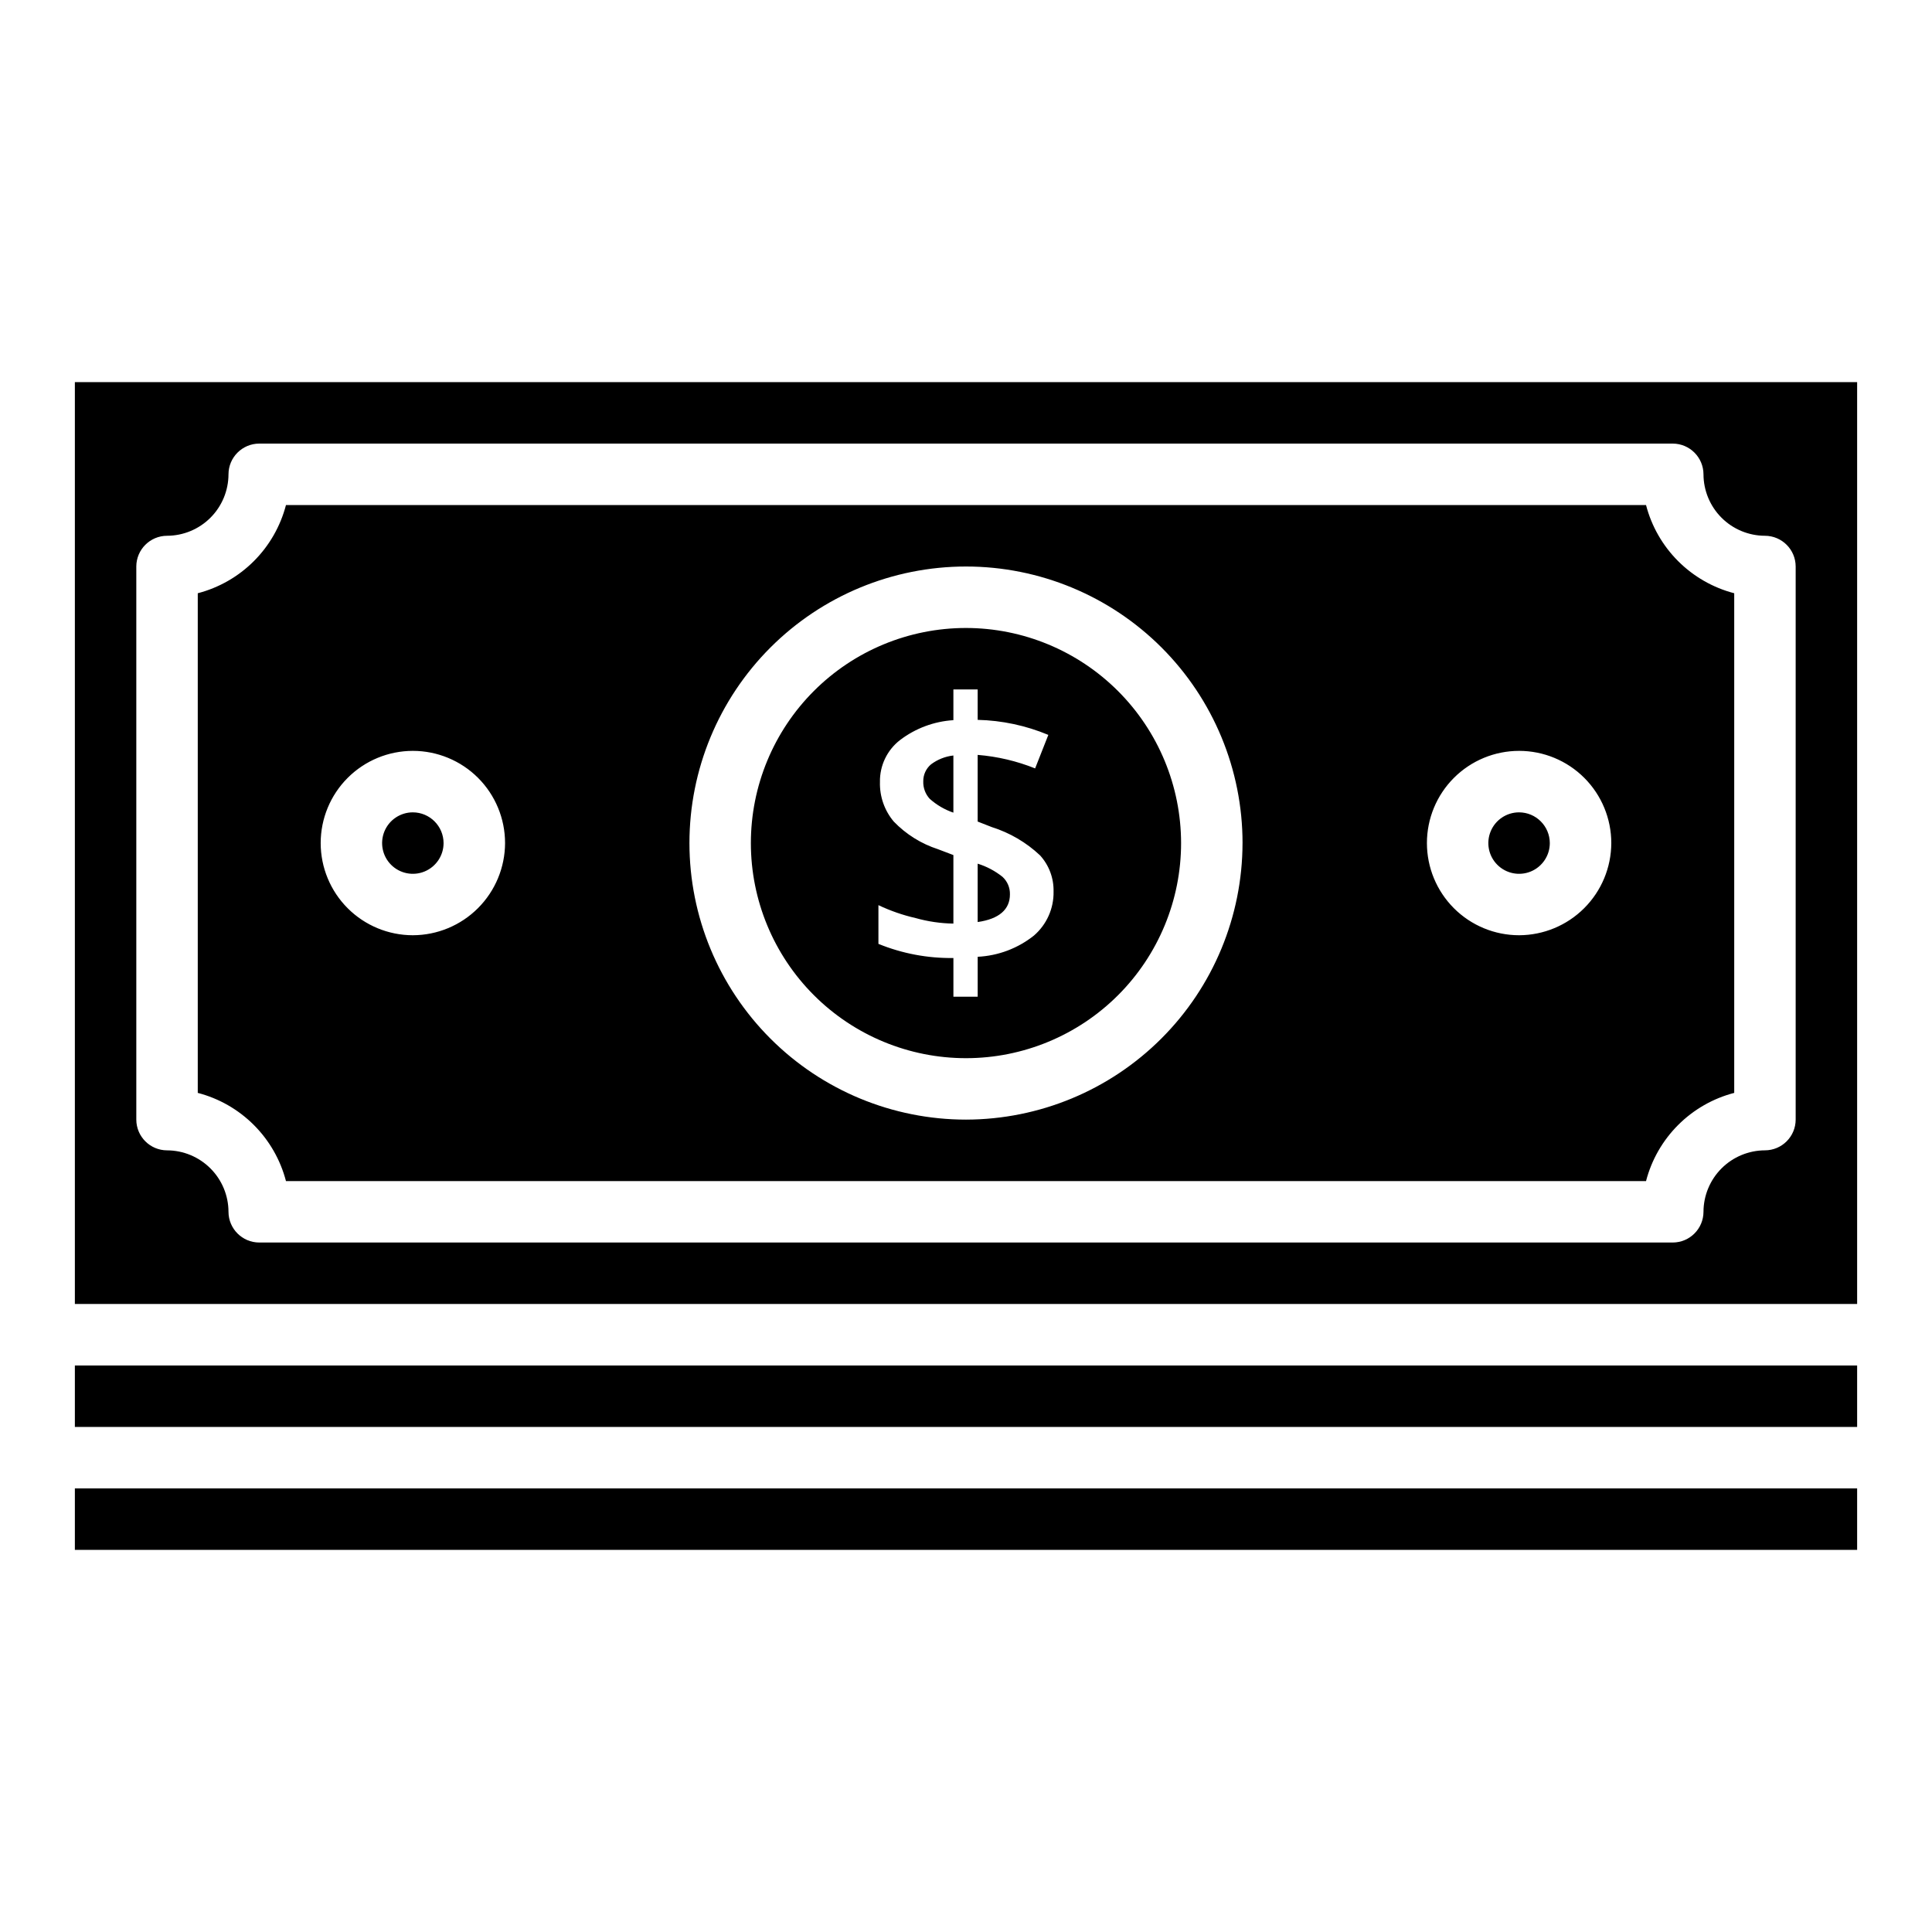 <?xml version="1.0" encoding="UTF-8"?>
<!-- The Best Svg Icon site in the world: iconSvg.co, Visit us! https://iconsvg.co -->
<svg fill="#000000" width="800px" height="800px" version="1.1" viewBox="144 144 512 512" xmlns="http://www.w3.org/2000/svg">
 <path d="m163.84 538.44h472.32v16.289h-472.32zm0-16.289h472.32v-16.285h-472.32zm472.32-276.88v244.3h-472.32v-244.3zm-16.289 48.859c-0.012-4.492-3.648-8.129-8.141-8.145-4.316-0.012-8.453-1.73-11.504-4.781-3.051-3.055-4.773-7.188-4.785-11.504-0.012-4.492-3.652-8.129-8.145-8.145h-374.6c-4.492 0.016-8.133 3.652-8.145 8.145-0.012 4.316-1.73 8.449-4.785 11.504-3.051 3.051-7.188 4.769-11.5 4.781-4.492 0.016-8.133 3.652-8.145 8.145v146.58c0.012 4.492 3.652 8.133 8.145 8.145 4.312 0.012 8.449 1.734 11.5 4.785 3.055 3.051 4.773 7.188 4.785 11.504 0.016 4.488 3.652 8.125 8.145 8.137h374.6c4.492-0.012 8.133-3.648 8.145-8.141 0.012-4.316 1.734-8.453 4.785-11.504 3.051-3.051 7.188-4.769 11.504-4.785 4.492-0.012 8.129-3.648 8.141-8.141zm-16.285 7.086v132.41c-5.625 1.461-10.754 4.398-14.863 8.508s-7.047 9.238-8.508 14.863h-360.43c-1.465-5.625-4.402-10.754-8.512-14.863-4.109-4.109-9.238-7.047-14.863-8.508v-132.41c5.625-1.465 10.754-4.402 14.863-8.512 4.109-4.106 7.047-9.238 8.512-14.859h360.43c1.461 5.621 4.398 10.754 8.508 14.859 4.109 4.109 9.238 7.047 14.863 8.512zm-325.74 66.203c0-6.481-2.574-12.695-7.156-17.277-4.582-4.582-10.797-7.152-17.273-7.156-6.481 0-12.695 2.574-17.277 7.156s-7.156 10.797-7.156 17.277c0 6.477 2.574 12.691 7.156 17.273 4.582 4.582 10.797 7.156 17.273 7.156 6.477-0.02 12.676-2.598 17.254-7.176 4.578-4.574 7.16-10.777 7.18-17.25zm195.44 0c0-19.438-7.723-38.078-21.465-51.824-13.746-13.742-32.387-21.465-51.824-21.465s-38.078 7.723-51.82 21.465c-13.746 13.746-21.469 32.387-21.469 51.824s7.723 38.078 21.469 51.824c13.742 13.742 32.383 21.465 51.82 21.465 19.43-0.031 38.051-7.762 51.789-21.5 13.738-13.734 21.469-32.359 21.496-51.785zm97.723 0c0-6.481-2.574-12.695-7.156-17.277s-10.797-7.156-17.273-7.156c-6.481 0-12.695 2.574-17.277 7.156-4.582 4.582-7.156 10.797-7.156 17.277s2.574 12.691 7.156 17.273c4.582 4.582 10.797 7.156 17.277 7.156 6.473-0.02 12.676-2.598 17.25-7.176 4.578-4.574 7.16-10.777 7.18-17.25zm-114.01 0c0 15.117-6.004 29.617-16.695 40.309-10.691 10.691-25.188 16.699-40.309 16.699-15.117 0-29.617-6.004-40.309-16.695s-16.695-25.191-16.699-40.309c0-15.117 6.008-29.617 16.699-40.309 10.688-10.691 25.188-16.695 40.309-16.695 15.113 0.016 29.602 6.027 40.289 16.715 10.688 10.684 16.699 25.176 16.715 40.289zm-33.797 12.867c0.086-3.547-1.195-6.988-3.582-9.609-3.644-3.43-8.016-5.988-12.785-7.492l-3.746-1.465v-17.668c5.227 0.422 10.359 1.629 15.227 3.582l3.5-8.875 0.004-0.004c-5.941-2.481-12.293-3.836-18.73-3.988v-8.059h-6.434v8.145-0.004c-5.144 0.324-10.074 2.168-14.168 5.293-3.41 2.656-5.371 6.758-5.293 11.078-0.113 3.832 1.191 7.574 3.664 10.504 3.246 3.371 7.277 5.887 11.727 7.328l4.07 1.547v18.16h0.004c-3.387-0.051-6.754-0.547-10.016-1.465-3.402-0.777-6.703-1.926-9.855-3.422v10.262c6.305 2.566 13.062 3.844 19.871 3.746v10.262h6.434v-10.586c5.434-0.27 10.645-2.234 14.902-5.621 3.379-2.914 5.285-7.184 5.207-11.648zm-20.113-7.41v15.473c5.699-0.816 8.551-3.34 8.551-7.328v-0.004c0.047-1.754-0.664-3.445-1.957-4.637-1.957-1.57-4.195-2.758-6.594-3.5zm-14.414-21.824v-0.004c-0.062 1.715 0.551 3.383 1.711 4.644 1.824 1.629 3.957 2.875 6.269 3.668v-15.148c-2.156 0.242-4.211 1.059-5.945 2.363-1.312 1.113-2.059 2.758-2.035 4.477zm-135.27 8.227c-3.293 0-6.262 1.984-7.523 5.027-1.258 3.043-0.562 6.547 1.766 8.875 2.332 2.328 5.832 3.027 8.875 1.766s5.027-4.231 5.027-7.523c-0.012-4.492-3.652-8.133-8.145-8.145zm293.16 0h0.004c-3.293 0-6.266 1.984-7.523 5.027-1.262 3.043-0.566 6.547 1.766 8.875 2.328 2.328 5.832 3.027 8.875 1.766s5.027-4.231 5.027-7.523c-0.016-4.492-3.652-8.133-8.145-8.145z"/>
</svg>